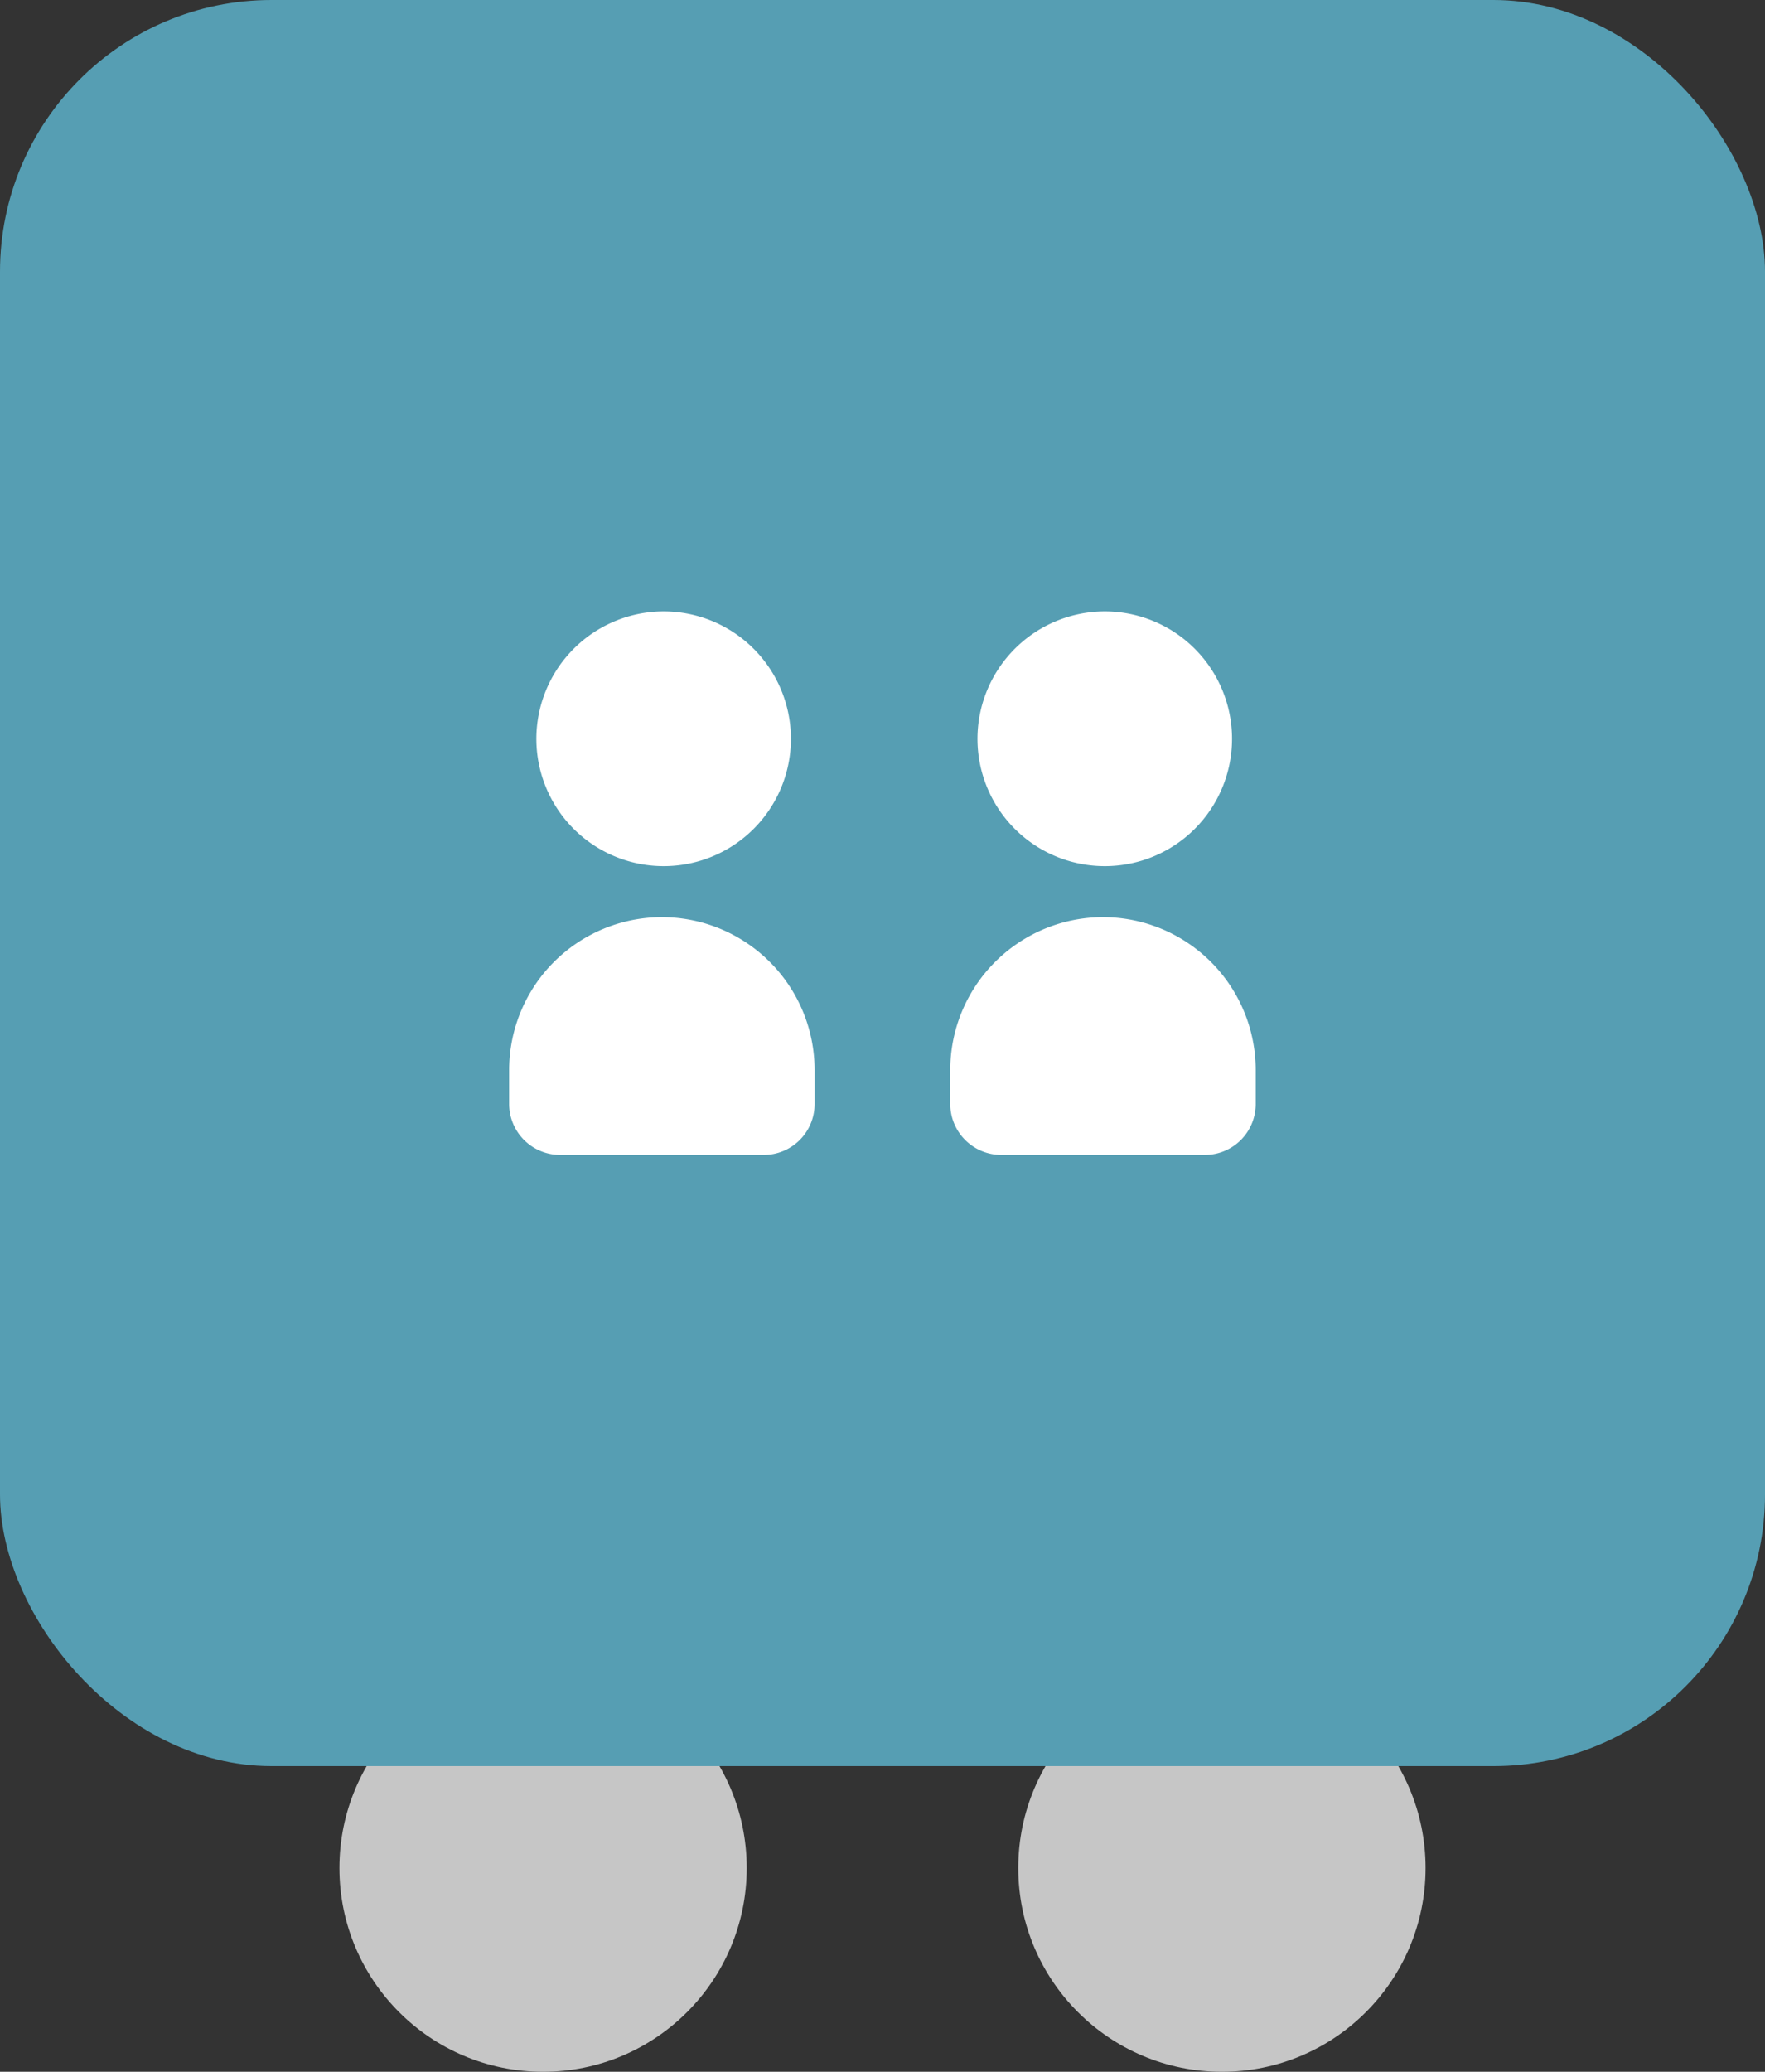 <svg id="icon_-_混雑情報_-_2" data-name="icon - 混雑情報 - 2" xmlns="http://www.w3.org/2000/svg" width="26" height="30.5" viewBox="0 0 26 30.5">
  <rect x="0" y="0" width="26" height="30.5" fill="#333333" stroke="none"/>
  <g id="車輪" transform="translate(0 1.5)">
    <circle id="車輪-2" data-name="車輪" cx="3" cy="3" r="3" transform="translate(15 23)" fill="#c6c6c6"/>
    <circle id="車輪-3" data-name="車輪" cx="3" cy="3" r="3" transform="translate(5 23)" fill="#c6c6c6"/>
  </g>
  <rect id="bg" width="26" height="26" rx="4" fill="#569eb3"/>
  <g id="icon_-_人" data-name="icon - 人" transform="translate(6.499 -0.5)">
    <g id="icon_-_混雑情報_-_人型" data-name="icon - 混雑情報 - 人型" transform="translate(1.001 9.5)">
      <path id="合体_16" data-name="合体 16" d="M10317.249-11019a.751.751,0,0,1-.75-.75v-.5a2.253,2.253,0,0,1,2.25-2.25,2.252,2.252,0,0,1,2.25,2.25v.5a.749.749,0,0,1-.75.75Zm-.349-6.125a1.878,1.878,0,0,1,1.876-1.876,1.876,1.876,0,0,1,1.874,1.876,1.874,1.874,0,0,1-1.874,1.874A1.875,1.875,0,0,1,10316.9-11025.126Z" transform="translate(-10316.499 11027.002)" fill="#fff"/>
    </g>
    <g id="icon_-_混雑情報_-_人型-2" data-name="icon - 混雑情報 - 人型" transform="translate(7.499 9.5)">
      <path id="合体_16-2" data-name="合体 16" d="M10317.249-11019a.751.751,0,0,1-.75-.75v-.5a2.253,2.253,0,0,1,2.25-2.25,2.252,2.252,0,0,1,2.25,2.25v.5a.749.749,0,0,1-.75.75Zm-.349-6.125a1.878,1.878,0,0,1,1.876-1.876,1.876,1.876,0,0,1,1.874,1.876,1.874,1.874,0,0,1-1.874,1.874A1.875,1.875,0,0,1,10316.9-11025.126Z" transform="translate(-10316.499 11027.002)" fill="#fff"/>
    </g>
  </g>
</svg>
